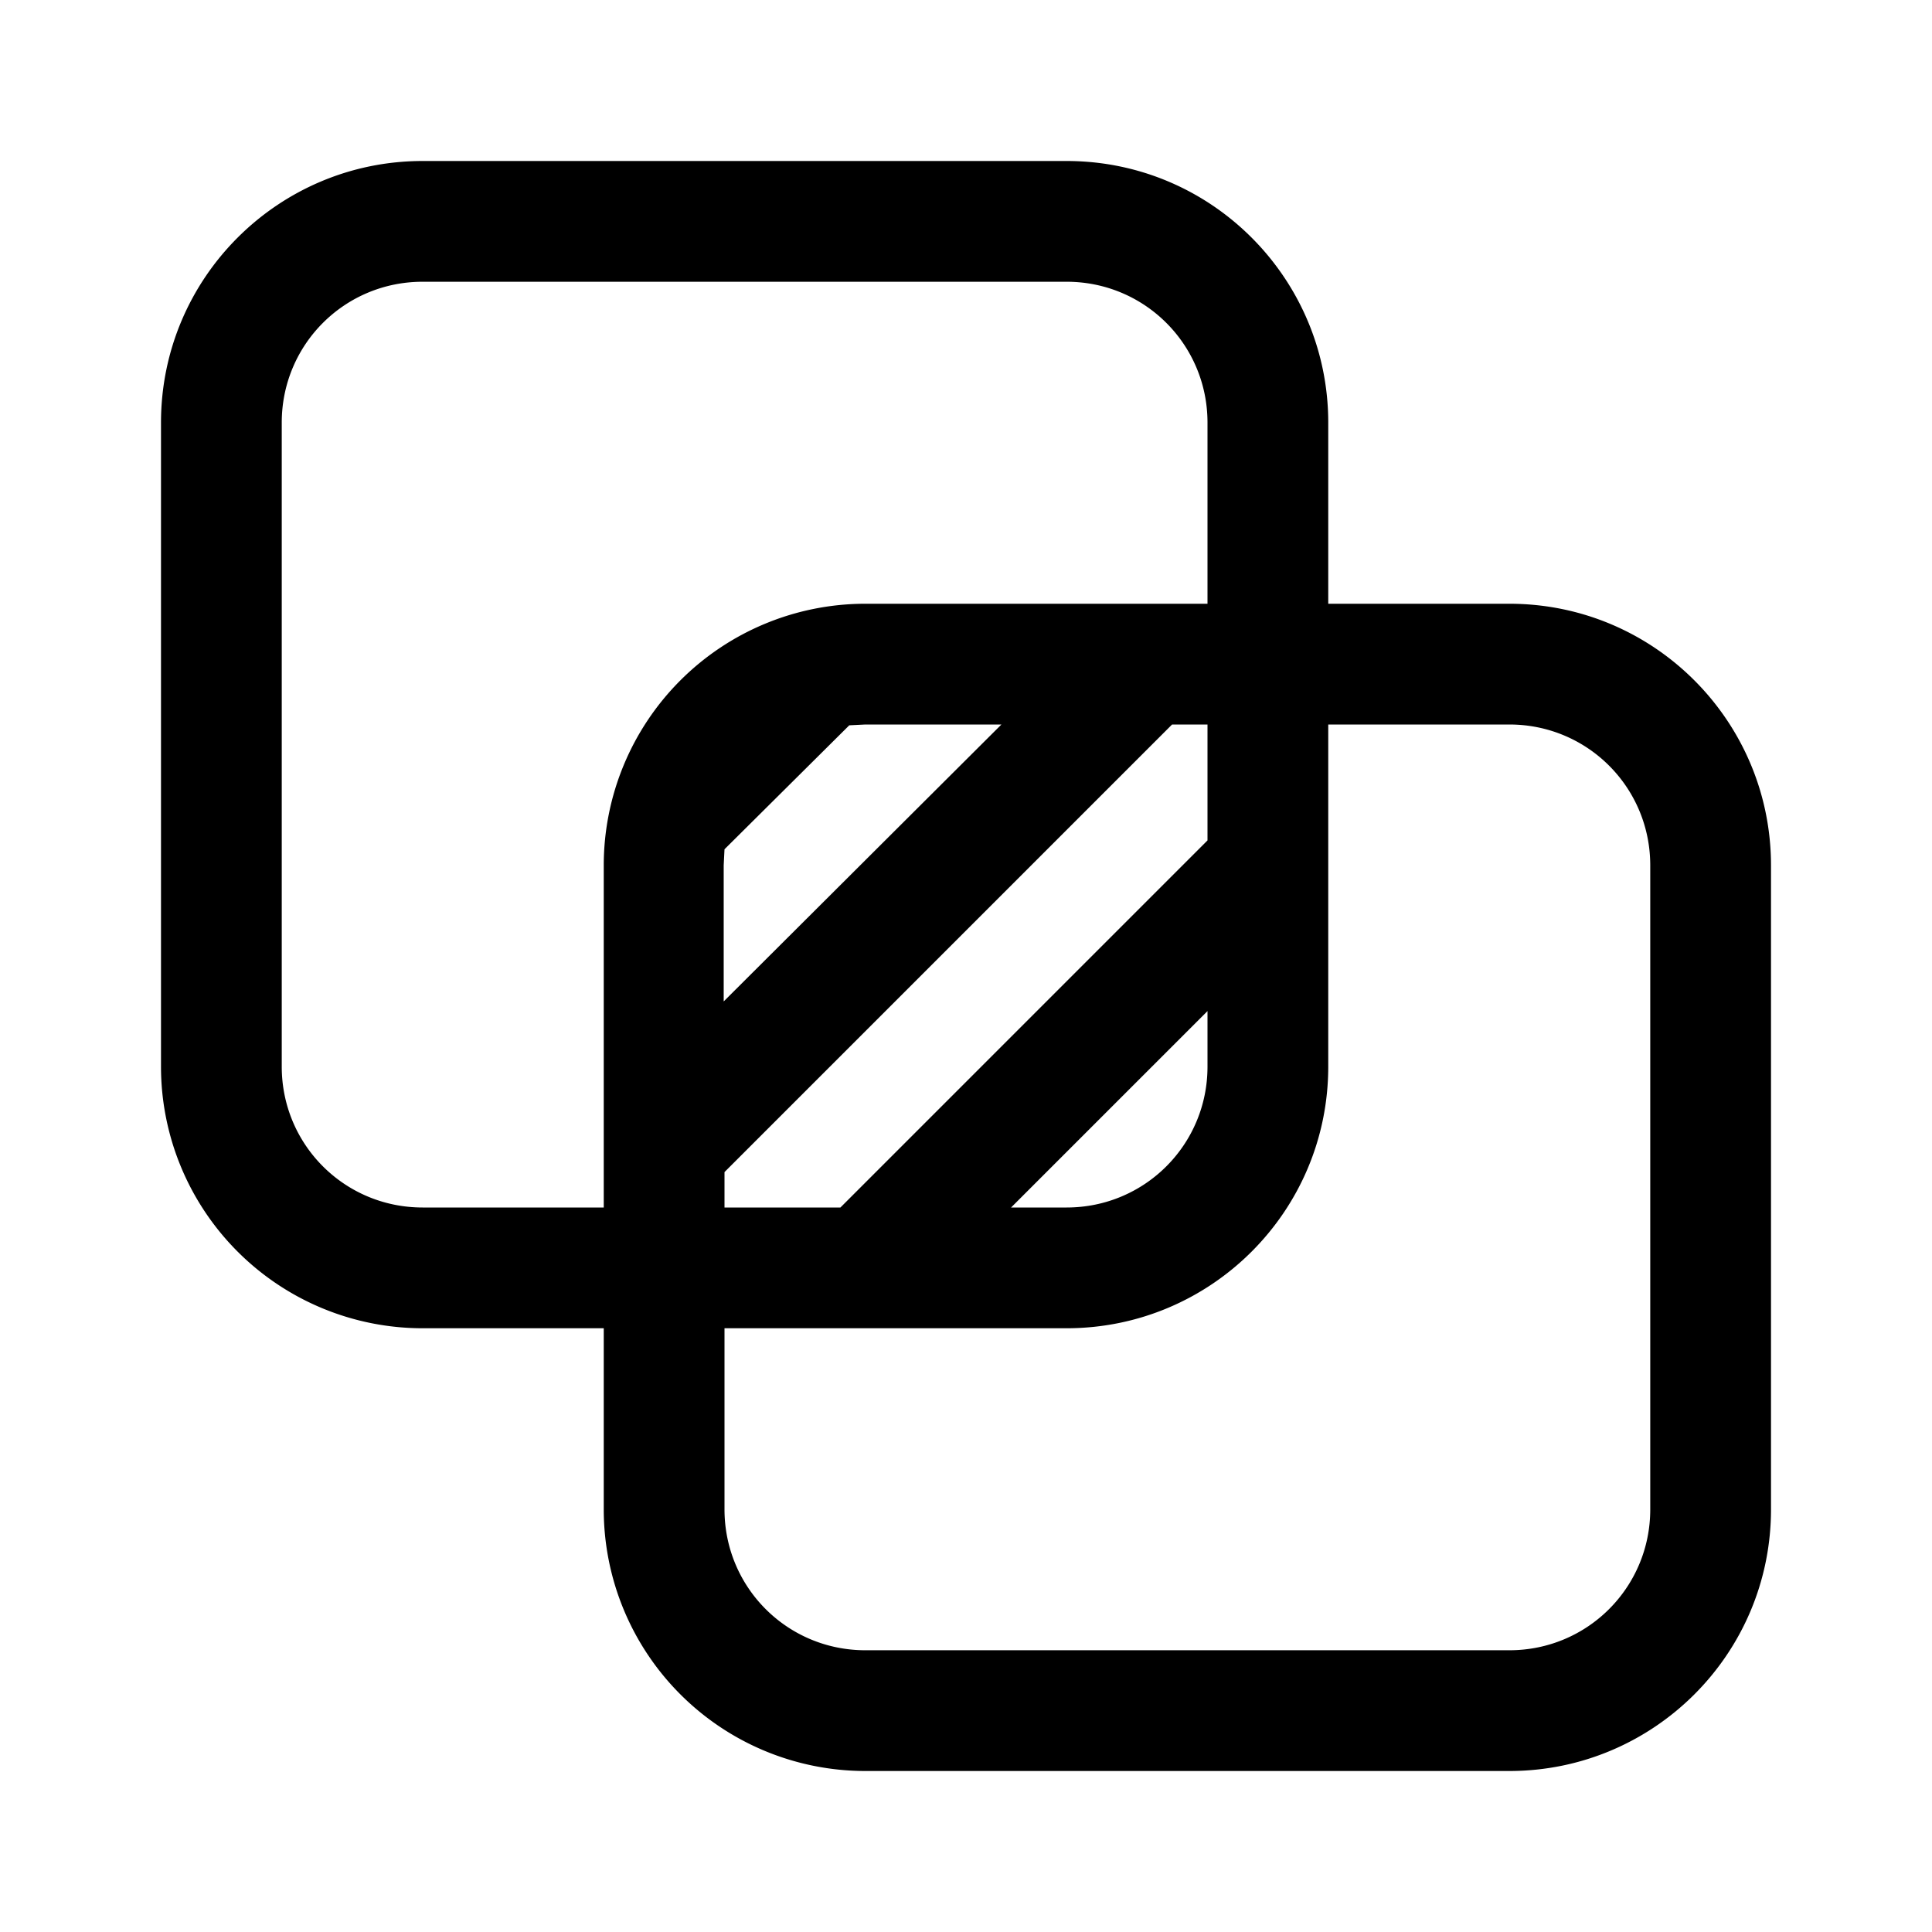 <svg width="24" height="24" viewBox="0 0 24 24" xmlns="http://www.w3.org/2000/svg"><path d="M2 5.25C2 3.45 3.46 2 5.25 2h8c1.8 0 3.25 1.46 3.25 3.25V7.5h2.25c1.8 0 3.25 1.46 3.25 3.25v8c0 1.8-1.46 3.25-3.25 3.25h-8a3.25 3.25 0 0 1-3.25-3.25V16.5H5.25A3.25 3.25 0 0 1 2 13.25v-8Zm13 0c0-.97-.78-1.75-1.75-1.75h-8c-.97 0-1.75.78-1.75 1.75v8c0 .97.78 1.75 1.75 1.75H7.5v-4.25a3.25 3.25 0 0 1 3.25-3.25H15V5.25Zm-6 9.31V15h1.44L15 10.44V9h-.44L9 14.56ZM12.44 9h-1.69l-.2.01L9 10.55l-.01.2v1.69L12.44 9Zm4.06 0v4.25c0 1.8-1.46 3.25-3.25 3.25H9v2.25c0 .97.78 1.75 1.75 1.75h8c.97 0 1.75-.78 1.75-1.75v-8c0-.97-.78-1.75-1.75-1.75H16.5Zm-3.94 6h.69c.97 0 1.75-.78 1.75-1.75v-.69L12.56 15Z"/></svg>